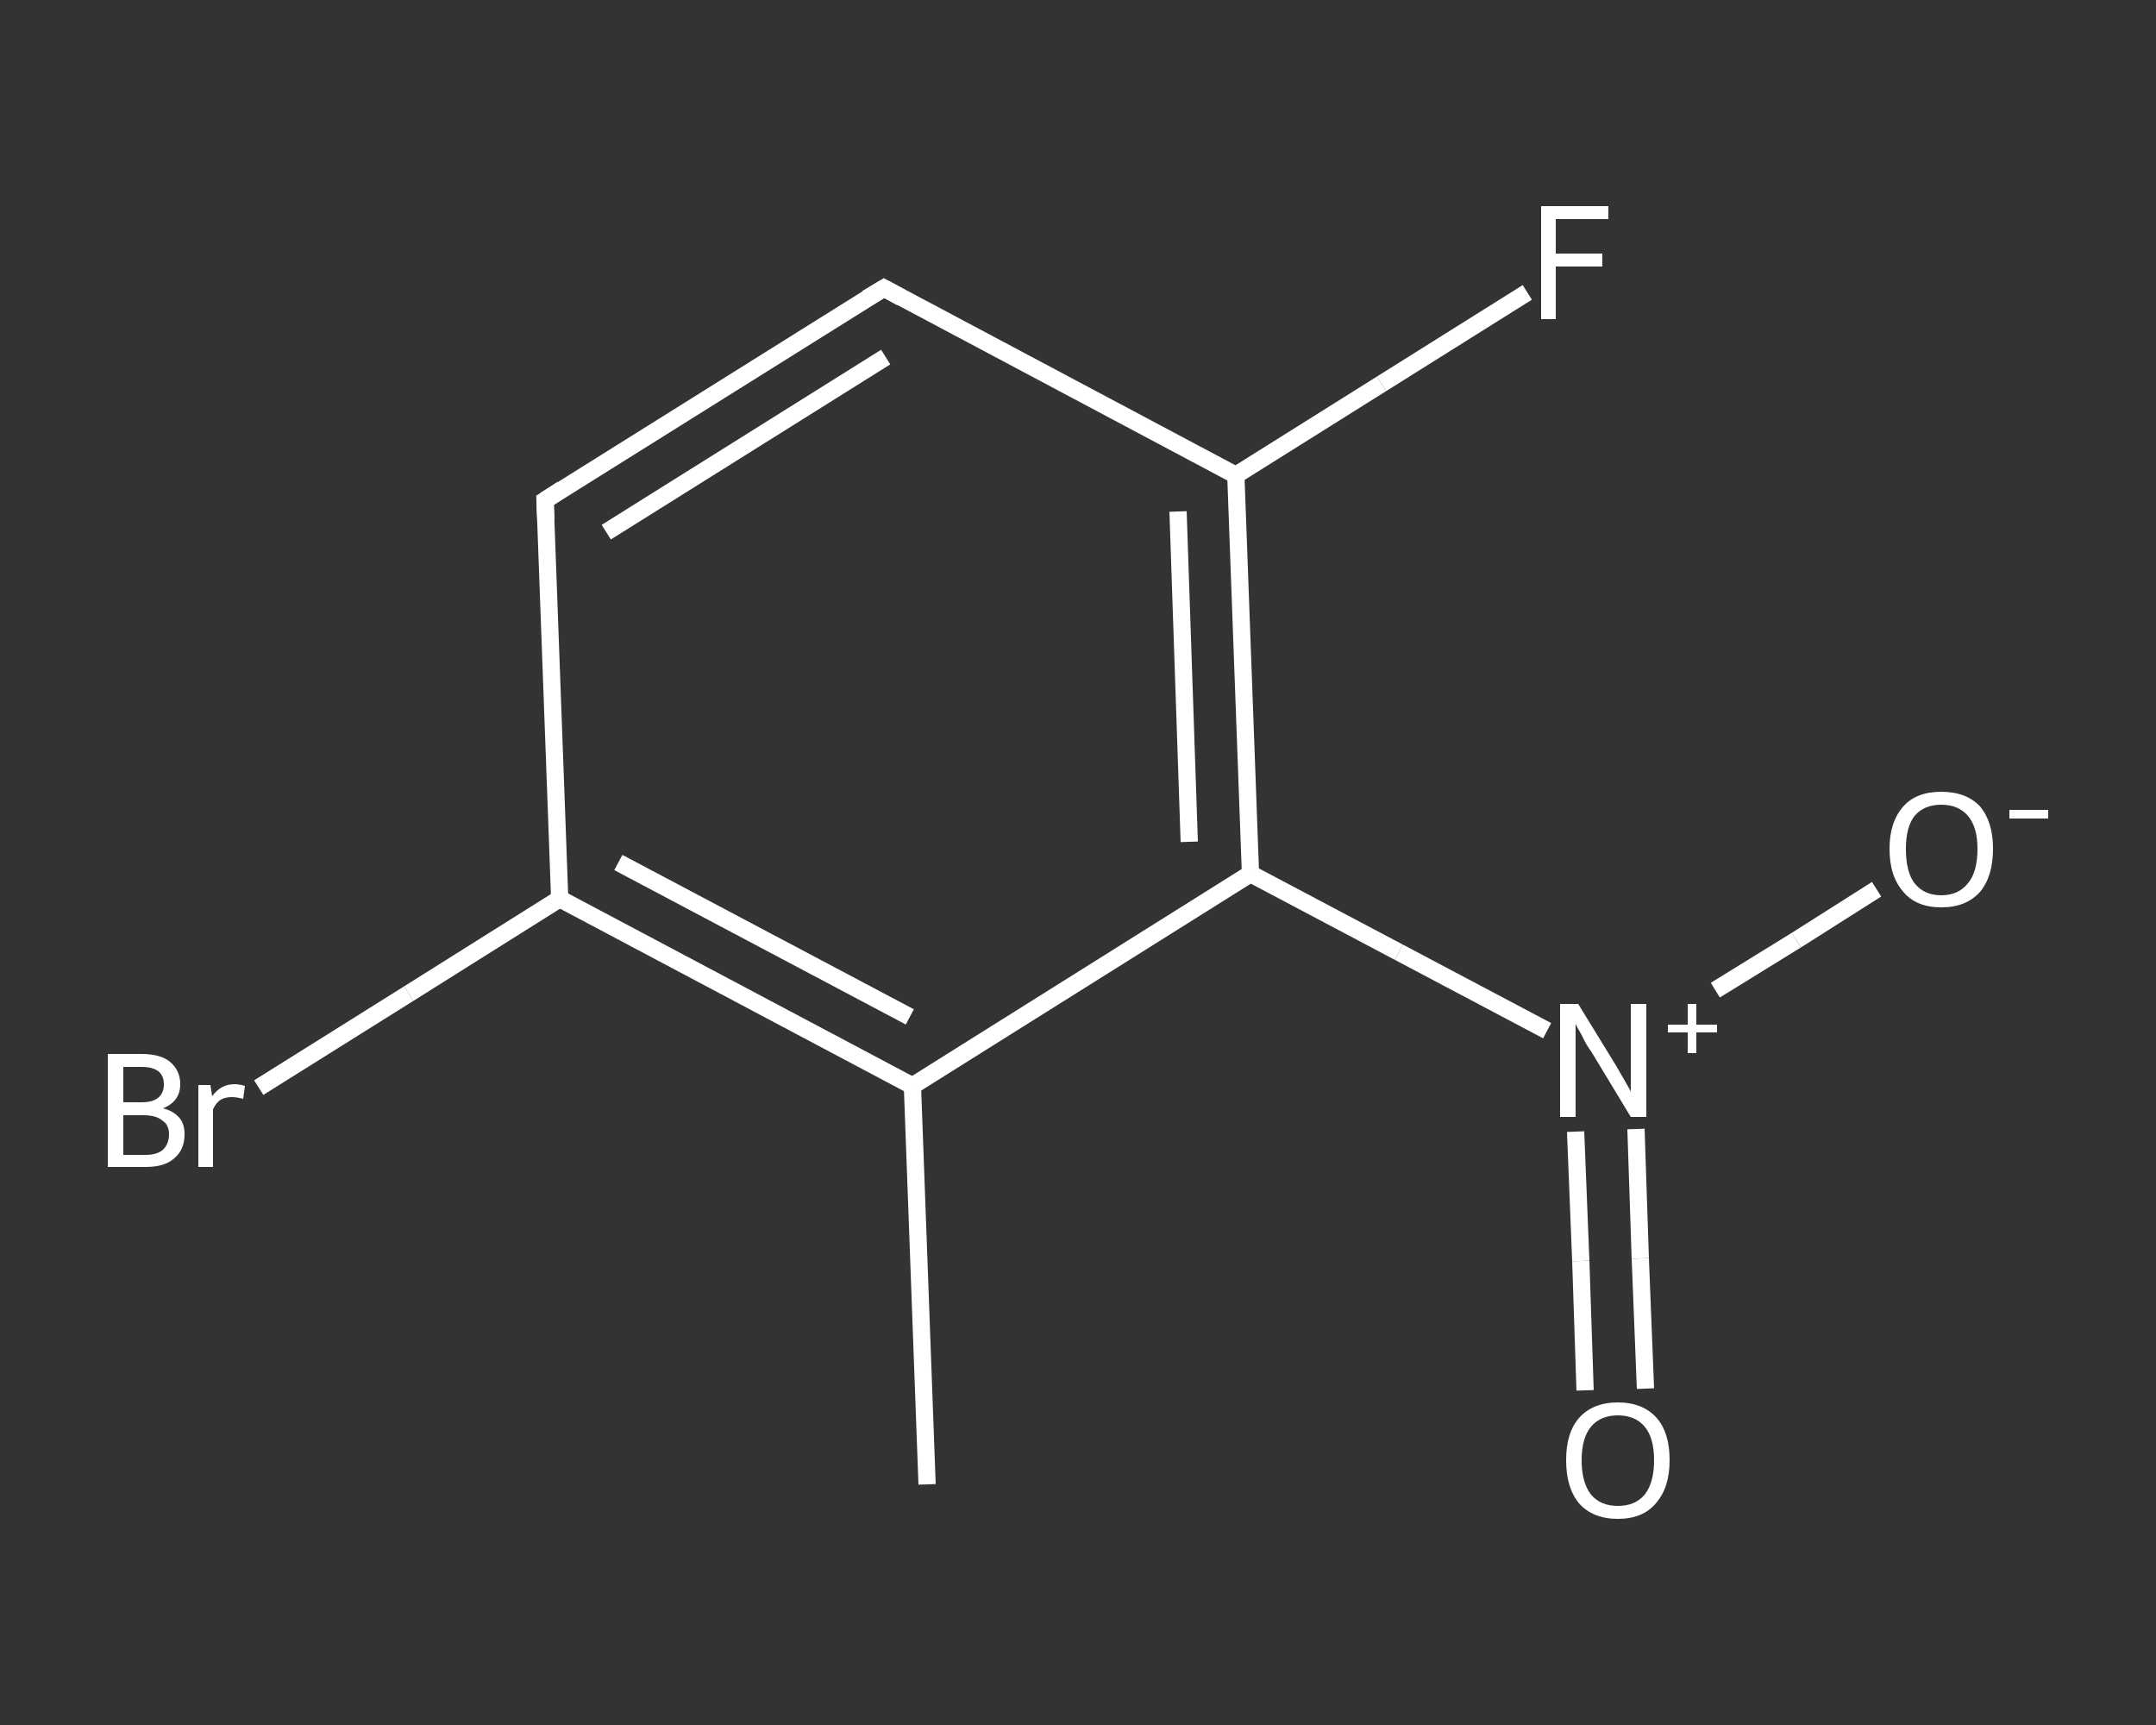 <?xml version='1.0' encoding='iso-8859-1'?>
<svg version='1.1' baseProfile='full'
              xmlns='http://www.w3.org/2000/svg'
                      xmlns:rdkit='http://www.rdkit.org/xml'
                      xmlns:xlink='http://www.w3.org/1999/xlink'
                  xml:space='preserve'
width='250px' height='200px' viewBox='0 0 250 200'>
<rect x="0" y="0" width="250" height="200" fill="#333333" stroke="none"/>
<!-- END OF HEADER -->
<rect style='opacity:1.0;fill:transparent;stroke:none' width='250.0' height='200.0' x='0.0' y='0.0'> </rect>
<path class='bond-0 atom-0 atom-1' d='M 107.5,172.1 L 105.8,125.9' style='fill:none;fill-rule:evenodd;stroke:#FFFFFF;stroke-width:2.0px;stroke-linecap:butt;stroke-linejoin:miter;stroke-opacity:1' />
<path class='bond-1 atom-1 atom-2' d='M 105.8,125.9 L 64.9,104.2' style='fill:none;fill-rule:evenodd;stroke:#FFFFFF;stroke-width:2.0px;stroke-linecap:butt;stroke-linejoin:miter;stroke-opacity:1' />
<path class='bond-1 atom-1 atom-2' d='M 105.5,117.9 L 71.7,100.0' style='fill:none;fill-rule:evenodd;stroke:#FFFFFF;stroke-width:2.0px;stroke-linecap:butt;stroke-linejoin:miter;stroke-opacity:1' />
<path class='bond-2 atom-2 atom-3' d='M 64.9,104.2 L 47.4,115.2' style='fill:none;fill-rule:evenodd;stroke:#FFFFFF;stroke-width:2.0px;stroke-linecap:butt;stroke-linejoin:miter;stroke-opacity:1' />
<path class='bond-2 atom-2 atom-3' d='M 47.4,115.2 L 30.0,126.1' style='fill:none;fill-rule:evenodd;stroke:#FFFFFF;stroke-width:2.0px;stroke-linecap:butt;stroke-linejoin:miter;stroke-opacity:1' />
<path class='bond-3 atom-2 atom-4' d='M 64.9,104.2 L 63.2,58.0' style='fill:none;fill-rule:evenodd;stroke:#FFFFFF;stroke-width:2.0px;stroke-linecap:butt;stroke-linejoin:miter;stroke-opacity:1' />
<path class='bond-4 atom-4 atom-5' d='M 63.2,58.0 L 102.5,33.4' style='fill:none;fill-rule:evenodd;stroke:#FFFFFF;stroke-width:2.0px;stroke-linecap:butt;stroke-linejoin:miter;stroke-opacity:1' />
<path class='bond-4 atom-4 atom-5' d='M 70.3,61.7 L 102.7,41.4' style='fill:none;fill-rule:evenodd;stroke:#FFFFFF;stroke-width:2.0px;stroke-linecap:butt;stroke-linejoin:miter;stroke-opacity:1' />
<path class='bond-5 atom-5 atom-6' d='M 102.5,33.4 L 143.3,55.1' style='fill:none;fill-rule:evenodd;stroke:#FFFFFF;stroke-width:2.0px;stroke-linecap:butt;stroke-linejoin:miter;stroke-opacity:1' />
<path class='bond-6 atom-6 atom-7' d='M 143.3,55.1 L 160.2,44.5' style='fill:none;fill-rule:evenodd;stroke:#FFFFFF;stroke-width:2.0px;stroke-linecap:butt;stroke-linejoin:miter;stroke-opacity:1' />
<path class='bond-6 atom-6 atom-7' d='M 160.2,44.5 L 177.1,33.9' style='fill:none;fill-rule:evenodd;stroke:#FFFFFF;stroke-width:2.0px;stroke-linecap:butt;stroke-linejoin:miter;stroke-opacity:1' />
<path class='bond-7 atom-6 atom-8' d='M 143.3,55.1 L 145.0,101.3' style='fill:none;fill-rule:evenodd;stroke:#FFFFFF;stroke-width:2.0px;stroke-linecap:butt;stroke-linejoin:miter;stroke-opacity:1' />
<path class='bond-7 atom-6 atom-8' d='M 136.6,59.3 L 137.9,97.6' style='fill:none;fill-rule:evenodd;stroke:#FFFFFF;stroke-width:2.0px;stroke-linecap:butt;stroke-linejoin:miter;stroke-opacity:1' />
<path class='bond-8 atom-8 atom-9' d='M 145.0,101.3 L 162.2,110.4' style='fill:none;fill-rule:evenodd;stroke:#FFFFFF;stroke-width:2.0px;stroke-linecap:butt;stroke-linejoin:miter;stroke-opacity:1' />
<path class='bond-8 atom-8 atom-9' d='M 162.2,110.4 L 179.4,119.5' style='fill:none;fill-rule:evenodd;stroke:#FFFFFF;stroke-width:2.0px;stroke-linecap:butt;stroke-linejoin:miter;stroke-opacity:1' />
<path class='bond-9 atom-9 atom-10' d='M 182.7,131.2 L 183.3,146.2' style='fill:none;fill-rule:evenodd;stroke:#FFFFFF;stroke-width:2.0px;stroke-linecap:butt;stroke-linejoin:miter;stroke-opacity:1' />
<path class='bond-9 atom-9 atom-10' d='M 183.3,146.2 L 183.8,161.2' style='fill:none;fill-rule:evenodd;stroke:#FFFFFF;stroke-width:2.0px;stroke-linecap:butt;stroke-linejoin:miter;stroke-opacity:1' />
<path class='bond-9 atom-9 atom-10' d='M 189.7,130.9 L 190.2,145.9' style='fill:none;fill-rule:evenodd;stroke:#FFFFFF;stroke-width:2.0px;stroke-linecap:butt;stroke-linejoin:miter;stroke-opacity:1' />
<path class='bond-9 atom-9 atom-10' d='M 190.2,145.9 L 190.8,161.0' style='fill:none;fill-rule:evenodd;stroke:#FFFFFF;stroke-width:2.0px;stroke-linecap:butt;stroke-linejoin:miter;stroke-opacity:1' />
<path class='bond-10 atom-9 atom-11' d='M 198.9,114.8 L 208.3,109.0' style='fill:none;fill-rule:evenodd;stroke:#FFFFFF;stroke-width:2.0px;stroke-linecap:butt;stroke-linejoin:miter;stroke-opacity:1' />
<path class='bond-10 atom-9 atom-11' d='M 208.3,109.0 L 217.6,103.1' style='fill:none;fill-rule:evenodd;stroke:#FFFFFF;stroke-width:2.0px;stroke-linecap:butt;stroke-linejoin:miter;stroke-opacity:1' />
<path class='bond-11 atom-8 atom-1' d='M 145.0,101.3 L 105.8,125.9' style='fill:none;fill-rule:evenodd;stroke:#FFFFFF;stroke-width:2.0px;stroke-linecap:butt;stroke-linejoin:miter;stroke-opacity:1' />
<path d='M 63.3,60.3 L 63.2,58.0 L 65.2,56.7' style='fill:none;stroke:#FFFFFF;stroke-width:2.0px;stroke-linecap:butt;stroke-linejoin:miter;stroke-opacity:1;' />
<path d='M 100.5,34.6 L 102.5,33.4 L 104.5,34.5' style='fill:none;stroke:#FFFFFF;stroke-width:2.0px;stroke-linecap:butt;stroke-linejoin:miter;stroke-opacity:1;' />
<path class='atom-3' d='M 18.9 128.5
Q 20.1 128.8, 20.8 129.6
Q 21.4 130.3, 21.4 131.5
Q 21.4 133.3, 20.2 134.3
Q 19.1 135.3, 16.9 135.3
L 12.5 135.3
L 12.5 122.2
L 16.4 122.2
Q 18.6 122.2, 19.7 123.1
Q 20.9 124.1, 20.9 125.7
Q 20.9 127.7, 18.9 128.5
M 14.3 123.7
L 14.3 127.8
L 16.4 127.8
Q 17.7 127.8, 18.3 127.3
Q 19.0 126.8, 19.0 125.7
Q 19.0 123.7, 16.4 123.7
L 14.3 123.7
M 16.9 133.9
Q 18.2 133.9, 18.9 133.3
Q 19.6 132.6, 19.6 131.5
Q 19.6 130.4, 18.8 129.9
Q 18.1 129.3, 16.6 129.3
L 14.3 129.3
L 14.3 133.9
L 16.9 133.9
' fill='#FFFFFF'/>
<path class='atom-3' d='M 24.4 125.8
L 24.6 127.1
Q 25.6 125.7, 27.2 125.7
Q 27.7 125.7, 28.4 125.9
L 28.2 127.4
Q 27.4 127.2, 26.9 127.2
Q 26.1 127.2, 25.6 127.5
Q 25.1 127.8, 24.7 128.6
L 24.7 135.3
L 23.0 135.3
L 23.0 125.8
L 24.4 125.8
' fill='#FFFFFF'/>
<path class='atom-7' d='M 178.7 23.9
L 186.5 23.9
L 186.5 25.4
L 180.4 25.4
L 180.4 29.4
L 185.8 29.4
L 185.8 30.9
L 180.4 30.9
L 180.4 37.0
L 178.7 37.0
L 178.7 23.9
' fill='#FFFFFF'/>
<path class='atom-9' d='M 183.0 116.4
L 187.3 123.4
Q 187.7 124.1, 188.4 125.3
Q 189.1 126.5, 189.1 126.6
L 189.1 116.4
L 190.9 116.4
L 190.9 129.5
L 189.1 129.5
L 184.5 121.9
Q 183.9 121.1, 183.4 120.0
Q 182.8 119.0, 182.7 118.7
L 182.7 129.5
L 180.9 129.5
L 180.9 116.4
L 183.0 116.4
' fill='#FFFFFF'/>
<path class='atom-9' d='M 193.4 118.8
L 195.7 118.8
L 195.7 116.4
L 196.7 116.4
L 196.7 118.8
L 199.1 118.8
L 199.1 119.7
L 196.7 119.7
L 196.7 122.1
L 195.7 122.1
L 195.7 119.7
L 193.4 119.7
L 193.4 118.8
' fill='#FFFFFF'/>
<path class='atom-10' d='M 181.6 169.3
Q 181.6 166.1, 183.1 164.4
Q 184.7 162.6, 187.6 162.6
Q 190.5 162.6, 192.1 164.4
Q 193.6 166.1, 193.6 169.3
Q 193.6 172.5, 192.0 174.3
Q 190.5 176.1, 187.6 176.1
Q 184.7 176.1, 183.1 174.3
Q 181.6 172.5, 181.6 169.3
M 187.6 174.6
Q 189.6 174.6, 190.7 173.3
Q 191.8 171.9, 191.8 169.3
Q 191.8 166.7, 190.7 165.4
Q 189.6 164.1, 187.6 164.1
Q 185.6 164.1, 184.5 165.4
Q 183.4 166.7, 183.4 169.3
Q 183.4 171.9, 184.5 173.3
Q 185.6 174.6, 187.6 174.6
' fill='#FFFFFF'/>
<path class='atom-11' d='M 219.1 98.4
Q 219.1 95.3, 220.7 93.5
Q 222.2 91.8, 225.1 91.8
Q 228.0 91.8, 229.6 93.5
Q 231.1 95.3, 231.1 98.4
Q 231.1 101.6, 229.6 103.4
Q 228.0 105.2, 225.1 105.2
Q 222.2 105.2, 220.7 103.4
Q 219.1 101.6, 219.1 98.4
M 225.1 103.8
Q 227.1 103.8, 228.2 102.4
Q 229.3 101.1, 229.3 98.4
Q 229.3 95.9, 228.2 94.6
Q 227.1 93.3, 225.1 93.3
Q 223.1 93.3, 222.0 94.6
Q 221.0 95.9, 221.0 98.4
Q 221.0 101.1, 222.0 102.4
Q 223.1 103.8, 225.1 103.8
' fill='#FFFFFF'/>
<path class='atom-11' d='M 233.0 93.9
L 237.5 93.9
L 237.5 94.9
L 233.0 94.9
L 233.0 93.9
' fill='#FFFFFF'/>
</svg>
